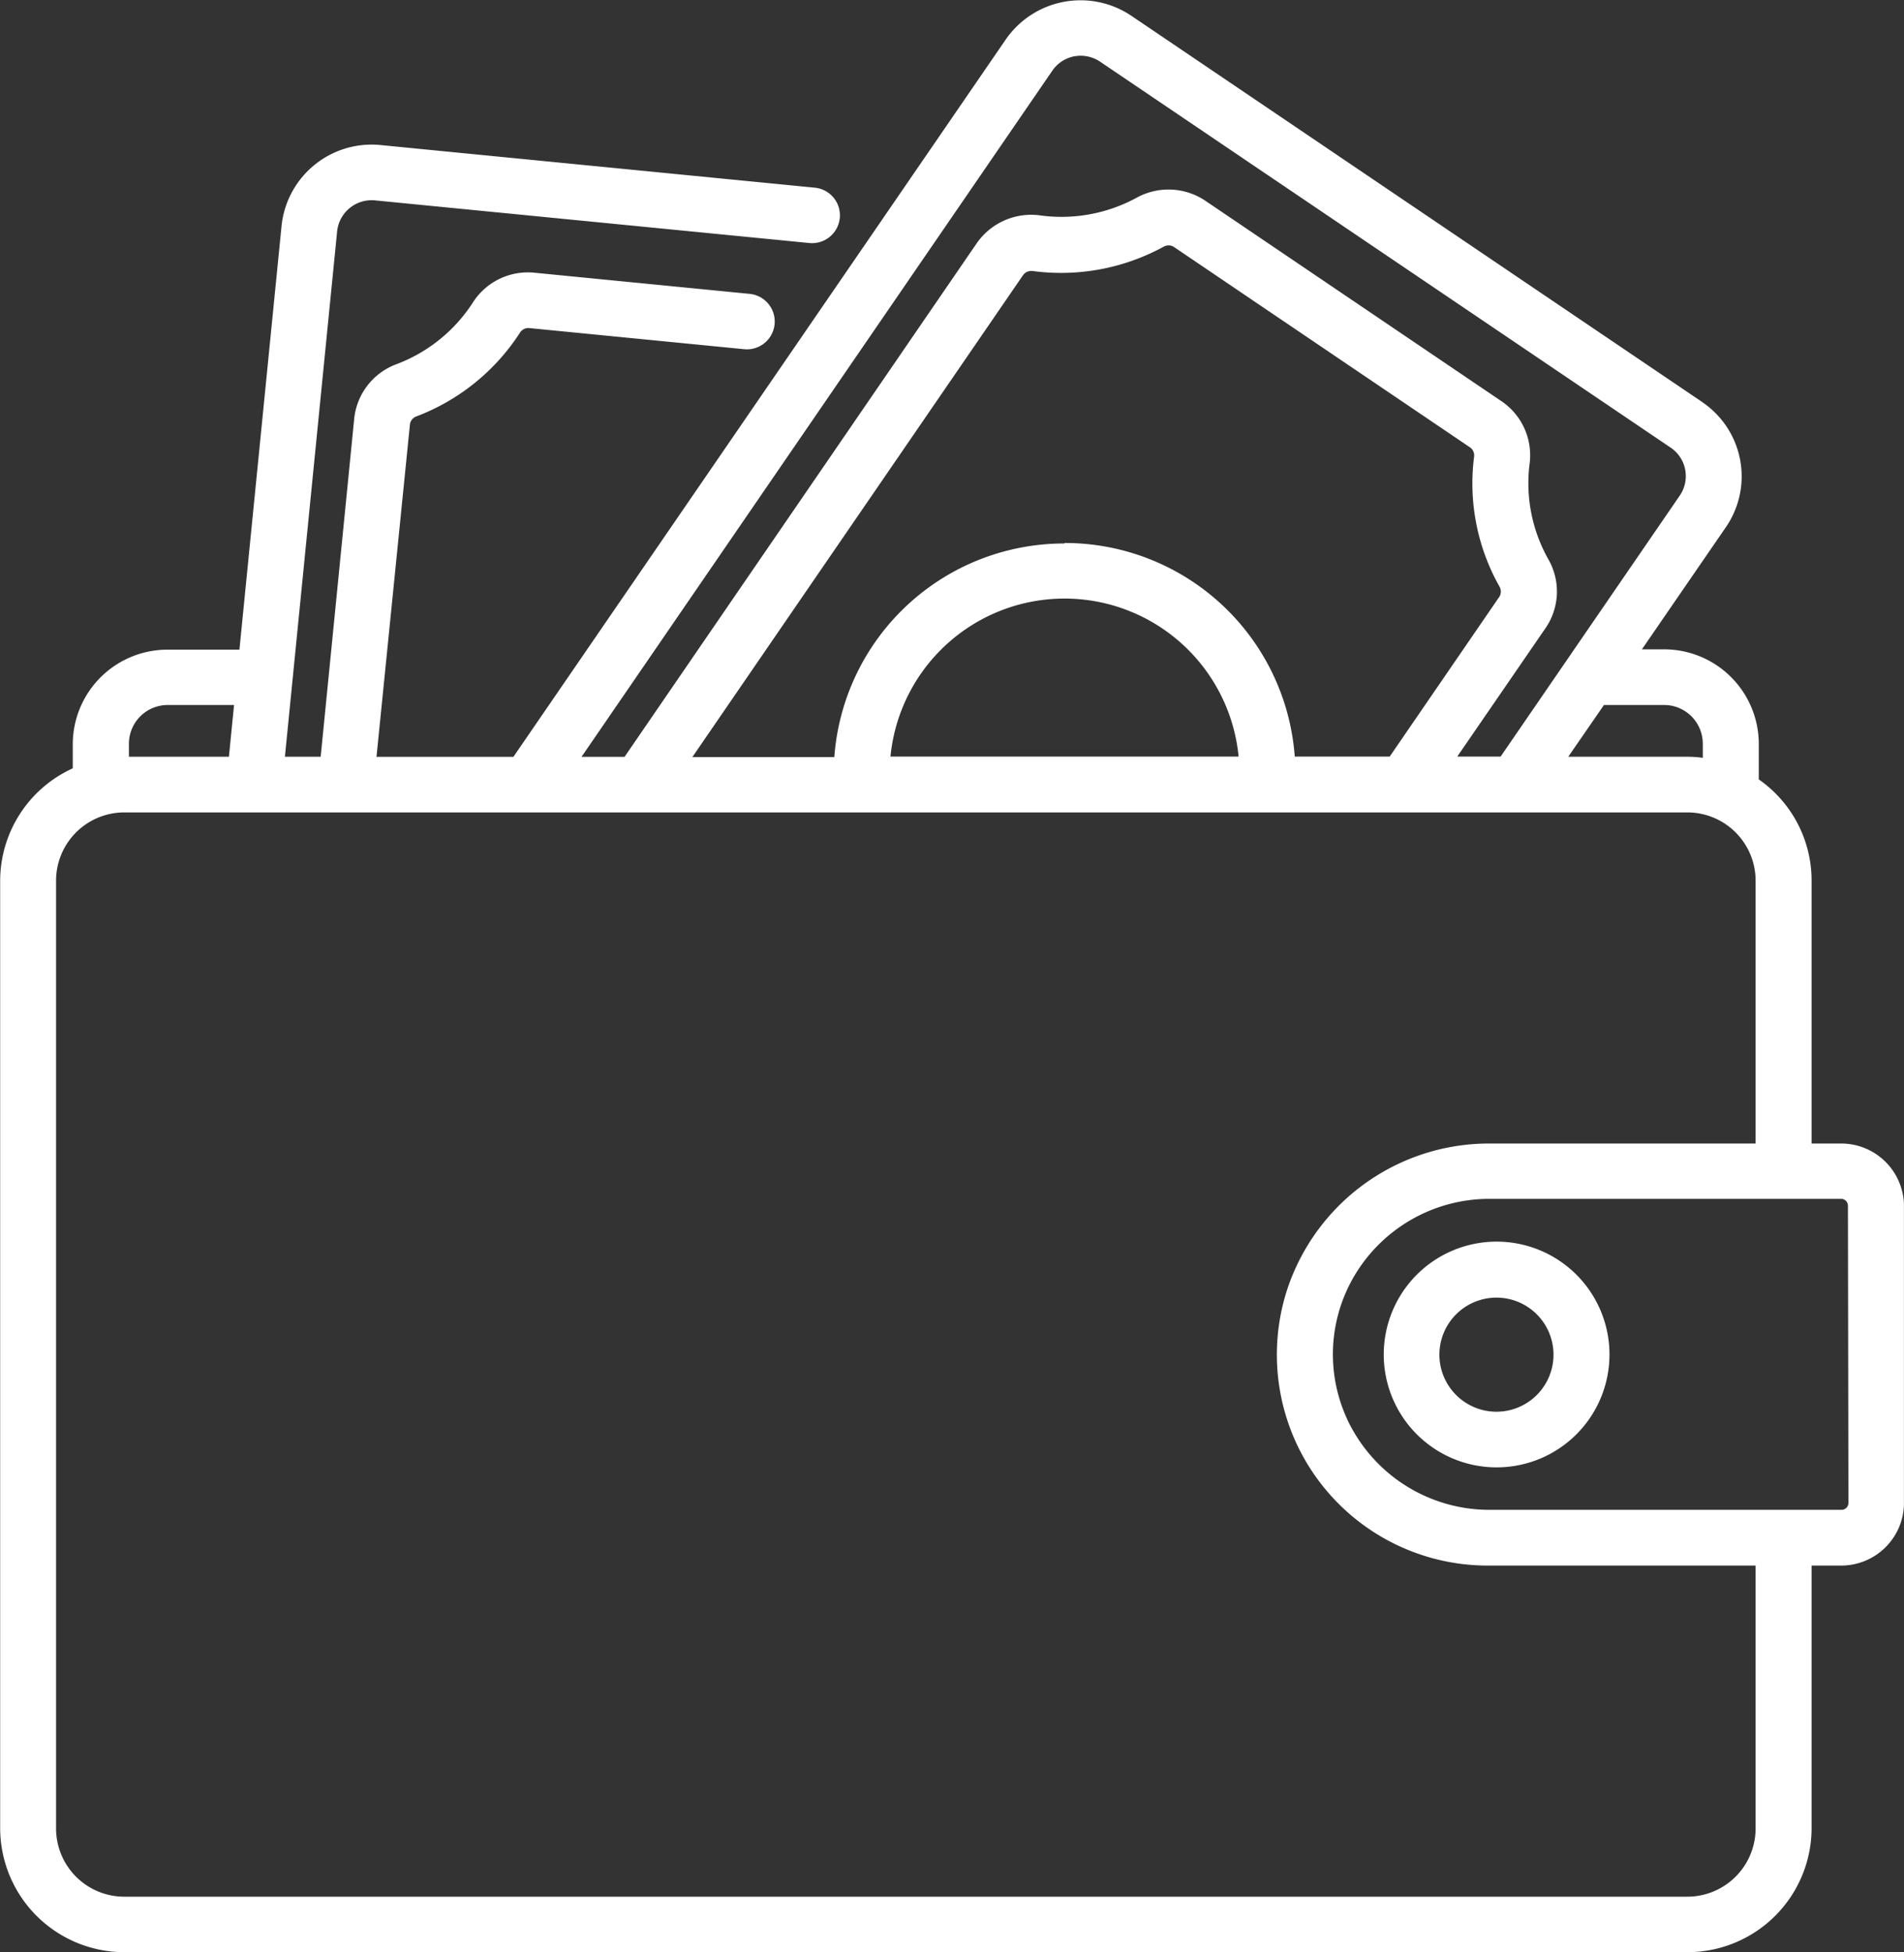 <svg id="bce6fc21-c05a-4d87-acbe-f99b01be5a62" data-name="Layer 1" xmlns="http://www.w3.org/2000/svg" xmlns:xlink="http://www.w3.org/1999/xlink" viewBox="0 0 233.64 239.55"><rect x="0" y="0" width="233.64" height="239.55" fill="#333333" stroke="none"/><defs><clipPath id="afa223a2-9b2f-4e0a-a25f-1ca6275bd083" transform="translate(-181.18 -300.89)"><rect x="181.18" y="300.9" width="233.63" height="239.54" fill="none"/></clipPath></defs><g id="ed50b9c5-fe95-47dd-ab08-c01da2fa1450" data-name="Group 653"><g clip-path="url(#afa223a2-9b2f-4e0a-a25f-1ca6275bd083)"><g id="ed25177d-8216-4d6f-981b-af05d55682c2" data-name="Group 652"><g id="afd668bf-2e71-4c05-9570-97e7c26079e8" data-name="Group 650"><path id="b8b7379d-6591-4529-9fde-b35825d225e0" data-name="Path 905" d="M364.74,453.25a13.85,13.85,0,1,0,13.94,13.84,13.85,13.85,0,0,0-13.94-13.84m0,20.87a7,7,0,1,1,7.07-7,7,7,0,0,1-7.07,7" transform="translate(-181.18 -300.89)" fill="#fff"/></g><g id="a71e6d63-59e0-4262-95e9-9e6876f06085" data-name="Group 651"><path id="b02bba4d-534e-4e85-87c0-18bb1891d7fc" data-name="Path 906" d="M396.61,441.21H363.93a26.08,26.08,0,0,0-23.44,14.59.56.56,0,0,0-.05.08,2.29,2.29,0,0,1-.1.23,25.41,25.41,0,0,0-1.3,3.3h0A25.88,25.88,0,0,0,363.93,493h32.68v32.29a8.38,8.38,0,0,1-8.4,8.34H196.46a8.37,8.37,0,0,1-8.4-8.34V408.92a8.38,8.38,0,0,1,8.4-8.34H388.21a8.38,8.38,0,0,1,8.4,8.34m10.48,32.29h-3.61V408.92A15.12,15.12,0,0,0,397,396.53v-4.4a11.62,11.62,0,0,0-11.65-11.56h-2.69l10.31-15a11,11,0,0,0-2.87-15.31l-.06-.05-70-47.36a11.16,11.16,0,0,0-15.46,2.91l-60.4,88h-16.8L231.48,353a1.2,1.2,0,0,1,.76-1A26.16,26.16,0,0,0,245,341.69a1.21,1.21,0,0,1,1.14-.54l26.36,2.59a3.41,3.41,0,1,0,.67-6.79l-26.36-2.59a8,8,0,0,0-7.61,3.66,19.2,19.2,0,0,1-9.37,7.56,8,8,0,0,0-5.19,6.73l-4.11,41.44h-4.39l6.41-64.48a4.26,4.26,0,0,1,4.66-3.79l53.27,5.23a3.42,3.42,0,0,0,3.75-3.06h0a3.41,3.41,0,0,0-3.07-3.73h0l-53.27-5.23a11.11,11.11,0,0,0-12.16,9.92l-5.17,52h-8.8a11.62,11.62,0,0,0-11.65,11.56v3a15.19,15.19,0,0,0-8.91,13.79V525.27a15.24,15.24,0,0,0,15.28,15.17H388.21a15.24,15.24,0,0,0,15.27-15.17V493h3.61a7.71,7.71,0,0,0,7.73-7.67V448.88a7.71,7.71,0,0,0-7.73-7.67M385.36,387.4a4.75,4.75,0,0,1,4.77,4.73v1.75a13.76,13.76,0,0,0-1.92-.13H373.62L378,387.4ZM310.3,309.58A4.23,4.23,0,0,1,313,307.8a5.4,5.4,0,0,1,.8-.07,4.27,4.27,0,0,1,2.39.74l70,47.35a4.22,4.22,0,0,1,1.13,5.86v0l-22,32.05H360L370.81,378a7.94,7.94,0,0,0,.38-8.46,19,19,0,0,1-2.31-11.77,8,8,0,0,0-3.47-7.66l-36.27-24.55a8.11,8.11,0,0,0-8.46-.42,19.28,19.28,0,0,1-11.87,2.18,8.14,8.14,0,0,0-7.79,3.44l-43.2,63h-5.28Zm1.51,58a28.28,28.28,0,0,0-28.25,26.21H266.14l40.56-59.11h0a1.23,1.23,0,0,1,1-.54h.15a26.23,26.23,0,0,0,16.16-3,1.22,1.22,0,0,1,1.26.08l36.27,24.55a1.2,1.2,0,0,1,.53,1.13,25.75,25.75,0,0,0,3.13,16,1.21,1.21,0,0,1-.07,1.27l-13.42,19.56H340.06a28.28,28.28,0,0,0-28.25-26.21m21.36,26.21H290.45a21.46,21.46,0,0,1,42.72,0M197,392.13a4.76,4.76,0,0,1,4.77-4.73h8.13l-.63,6.35H197Zm211,93.18a.85.85,0,0,1-.85.85H363.93a19.25,19.25,0,0,1-16.87-10c-.15-.26-.29-.54-.43-.82q-.39-.83-.72-1.71a18.92,18.92,0,0,1,0-13.1c.21-.58.46-1.15.72-1.7.14-.28.28-.56.43-.83a19.24,19.24,0,0,1,16.87-10h43.16a.84.84,0,0,1,.85.84h0Z" transform="translate(-181.18 -300.89)" fill="#fff"/></g></g></g></g></svg>